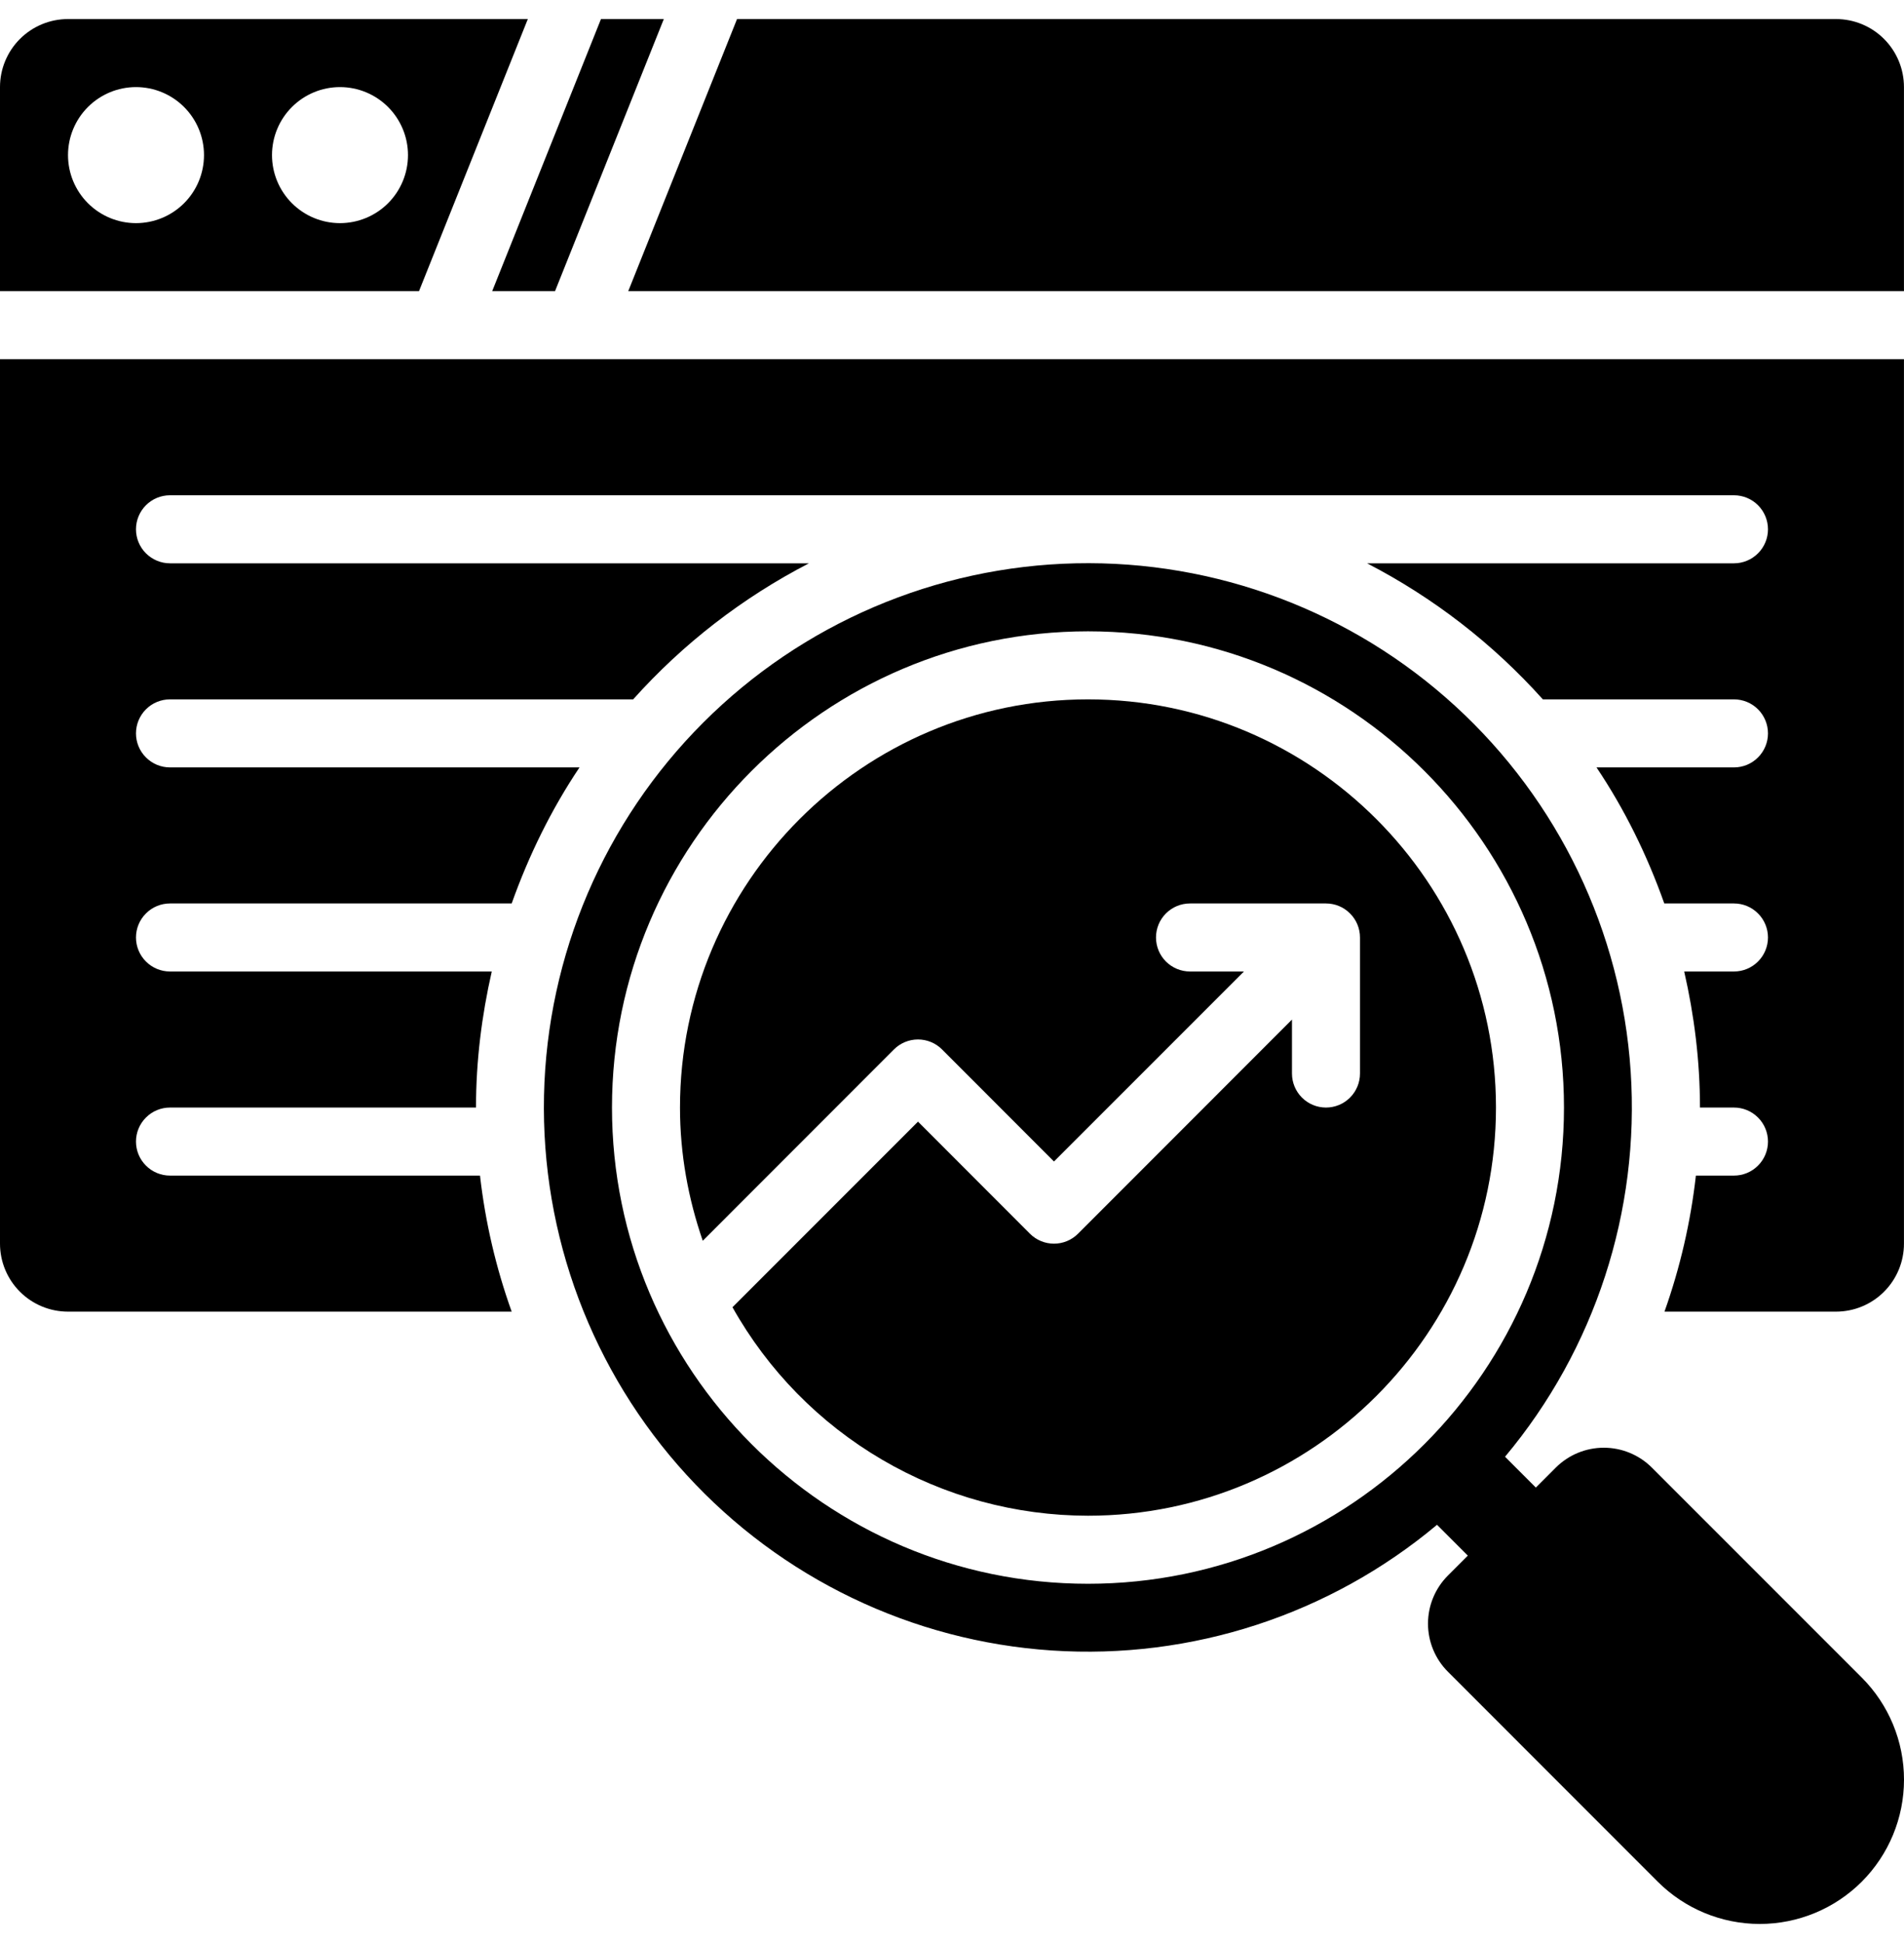 <svg xmlns="http://www.w3.org/2000/svg" width="50" height="51" viewBox="0 0 50 51" fill="none"><path d="M12.605 30.857H4.464C4.227 30.857 4 30.763 3.833 30.595C3.665 30.428 3.571 30.201 3.571 29.964C3.571 29.727 3.665 29.5 3.833 29.333C4 29.165 4.227 29.071 4.464 29.071H12.5C12.5 27.843 12.652 26.65 12.914 25.5H4.464C4.227 25.5 4 25.406 3.833 25.238C3.665 25.071 3.571 24.844 3.571 24.607C3.571 24.37 3.665 24.143 3.833 23.976C4 23.808 4.227 23.714 4.464 23.714H13.437C13.889 22.446 14.48 21.243 15.218 20.143H4.464C4.227 20.143 4 20.049 3.833 19.881C3.665 19.714 3.571 19.487 3.571 19.25C3.571 19.013 3.665 18.786 3.833 18.618C4 18.451 4.227 18.357 4.464 18.357H16.627C17.936 16.896 19.5 15.686 21.243 14.786H4.464C4.227 14.786 4 14.691 3.833 14.524C3.665 14.357 3.571 14.13 3.571 13.893C3.571 13.656 3.665 13.429 3.833 13.261C4 13.094 4.227 13 4.464 13H45.535C45.772 13 45.999 13.094 46.166 13.261C46.334 13.429 46.428 13.656 46.428 13.893C46.428 14.13 46.334 14.357 46.166 14.524C45.999 14.691 45.772 14.786 45.535 14.786H35.9C37.642 15.686 39.207 16.896 40.516 18.357H45.535C45.772 18.357 45.999 18.451 46.166 18.618C46.334 18.786 46.428 19.013 46.428 19.25C46.428 19.487 46.334 19.714 46.166 19.881C45.999 20.049 45.772 20.143 45.535 20.143H41.925C42.664 21.243 43.255 22.446 43.705 23.714H45.535C45.772 23.714 45.999 23.808 46.166 23.976C46.334 24.143 46.428 24.37 46.428 24.607C46.428 24.844 46.334 25.071 46.166 25.238C45.999 25.406 45.772 25.5 45.535 25.5H44.228C44.491 26.65 44.642 27.843 44.642 29.071H45.535C45.772 29.071 45.999 29.165 46.166 29.333C46.334 29.5 46.428 29.727 46.428 29.964C46.428 30.201 46.334 30.428 46.166 30.595C45.999 30.763 45.772 30.857 45.535 30.857H44.535C44.397 32.075 44.121 33.273 43.71 34.428H48.214C48.687 34.428 49.142 34.24 49.476 33.905C49.811 33.57 49.999 33.116 49.999 32.642V9.428H0V32.642C0 33.116 0.188 33.57 0.523 33.905C0.858 34.24 1.312 34.428 1.786 34.428H13.437C13.023 33.274 12.744 32.075 12.605 30.857Z" fill="black"></path><path d="M48.891 44.033L43.38 38.523C43.045 38.188 42.591 38 42.117 38C41.644 38 41.19 38.188 40.855 38.523L40.332 39.046L39.523 38.237C41.884 35.416 43.066 31.792 42.822 28.12C42.578 24.449 40.927 21.014 38.213 18.53C35.498 16.046 31.93 14.705 28.252 14.786C24.573 14.867 21.068 16.365 18.467 18.967C15.865 21.568 14.367 25.073 14.286 28.752C14.205 32.43 15.546 35.998 18.03 38.713C20.514 41.427 23.949 43.078 27.62 43.322C31.292 43.566 34.916 42.384 37.737 40.023L38.546 40.832L38.023 41.355C37.688 41.69 37.5 42.144 37.5 42.617C37.5 43.091 37.688 43.545 38.023 43.88L43.533 49.391C44.244 50.101 45.207 50.5 46.212 50.5C47.217 50.5 48.18 50.101 48.891 49.391C49.601 48.68 50 47.717 50 46.712C50 45.707 49.601 44.744 48.891 44.033ZM28.571 41.571C21.678 41.571 16.071 35.964 16.071 29.071C16.071 22.178 21.678 16.571 28.571 16.571C35.464 16.571 41.071 22.178 41.071 29.071C41.071 35.964 35.464 41.571 28.571 41.571Z" fill="black"></path><path d="M28.571 18.357C22.664 18.357 17.857 23.164 17.857 29.071C17.857 30.296 18.075 31.469 18.455 32.568L23.475 27.546C23.558 27.463 23.656 27.397 23.765 27.352C23.873 27.307 23.989 27.284 24.107 27.284C24.224 27.284 24.341 27.307 24.449 27.352C24.558 27.397 24.656 27.463 24.739 27.546L27.678 30.487L32.666 25.5H31.25C31.013 25.5 30.786 25.406 30.618 25.238C30.451 25.071 30.357 24.844 30.357 24.607C30.357 24.37 30.451 24.143 30.618 23.976C30.786 23.808 31.013 23.714 31.25 23.714H34.821C35.058 23.714 35.285 23.808 35.452 23.976C35.62 24.143 35.714 24.37 35.714 24.607V28.178C35.714 28.415 35.62 28.642 35.452 28.81C35.285 28.977 35.058 29.071 34.821 29.071C34.584 29.071 34.357 28.977 34.19 28.81C34.022 28.642 33.928 28.415 33.928 28.178V26.762L28.31 32.382C28.227 32.465 28.129 32.531 28.02 32.576C27.912 32.621 27.796 32.644 27.678 32.644C27.561 32.644 27.445 32.621 27.336 32.576C27.228 32.531 27.129 32.465 27.046 32.382L24.107 29.441L19.235 34.312C20.166 35.971 21.521 37.352 23.162 38.313C24.802 39.275 26.669 39.783 28.571 39.785C34.478 39.785 39.285 34.978 39.285 29.071C39.285 23.164 34.478 18.357 28.571 18.357ZM16.498 7.643H49.999V2.286C49.999 1.812 49.811 1.358 49.476 1.023C49.142 0.688 48.687 0.5 48.214 0.5H19.355L16.498 7.643ZM15.782 0.5L12.925 7.643H14.575L17.432 0.5H15.782ZM11.003 7.643L13.861 0.5H1.786C1.312 0.5 0.858 0.688 0.523 1.023C0.188 1.358 0 1.812 0 2.286V7.643H11.003ZM8.928 2.286C9.402 2.286 9.856 2.474 10.191 2.809C10.526 3.144 10.714 3.598 10.714 4.071C10.714 4.545 10.526 4.999 10.191 5.334C9.856 5.669 9.402 5.857 8.928 5.857C8.455 5.857 8.001 5.669 7.666 5.334C7.331 4.999 7.143 4.545 7.143 4.071C7.143 3.598 7.331 3.144 7.666 2.809C8.001 2.474 8.455 2.286 8.928 2.286ZM3.571 2.286C4.045 2.286 4.499 2.474 4.834 2.809C5.169 3.144 5.357 3.598 5.357 4.071C5.357 4.545 5.169 4.999 4.834 5.334C4.499 5.669 4.045 5.857 3.571 5.857C3.098 5.857 2.644 5.669 2.309 5.334C1.974 4.999 1.786 4.545 1.786 4.071C1.786 3.598 1.974 3.144 2.309 2.809C2.644 2.474 3.098 2.286 3.571 2.286Z" fill="black"></path></svg>